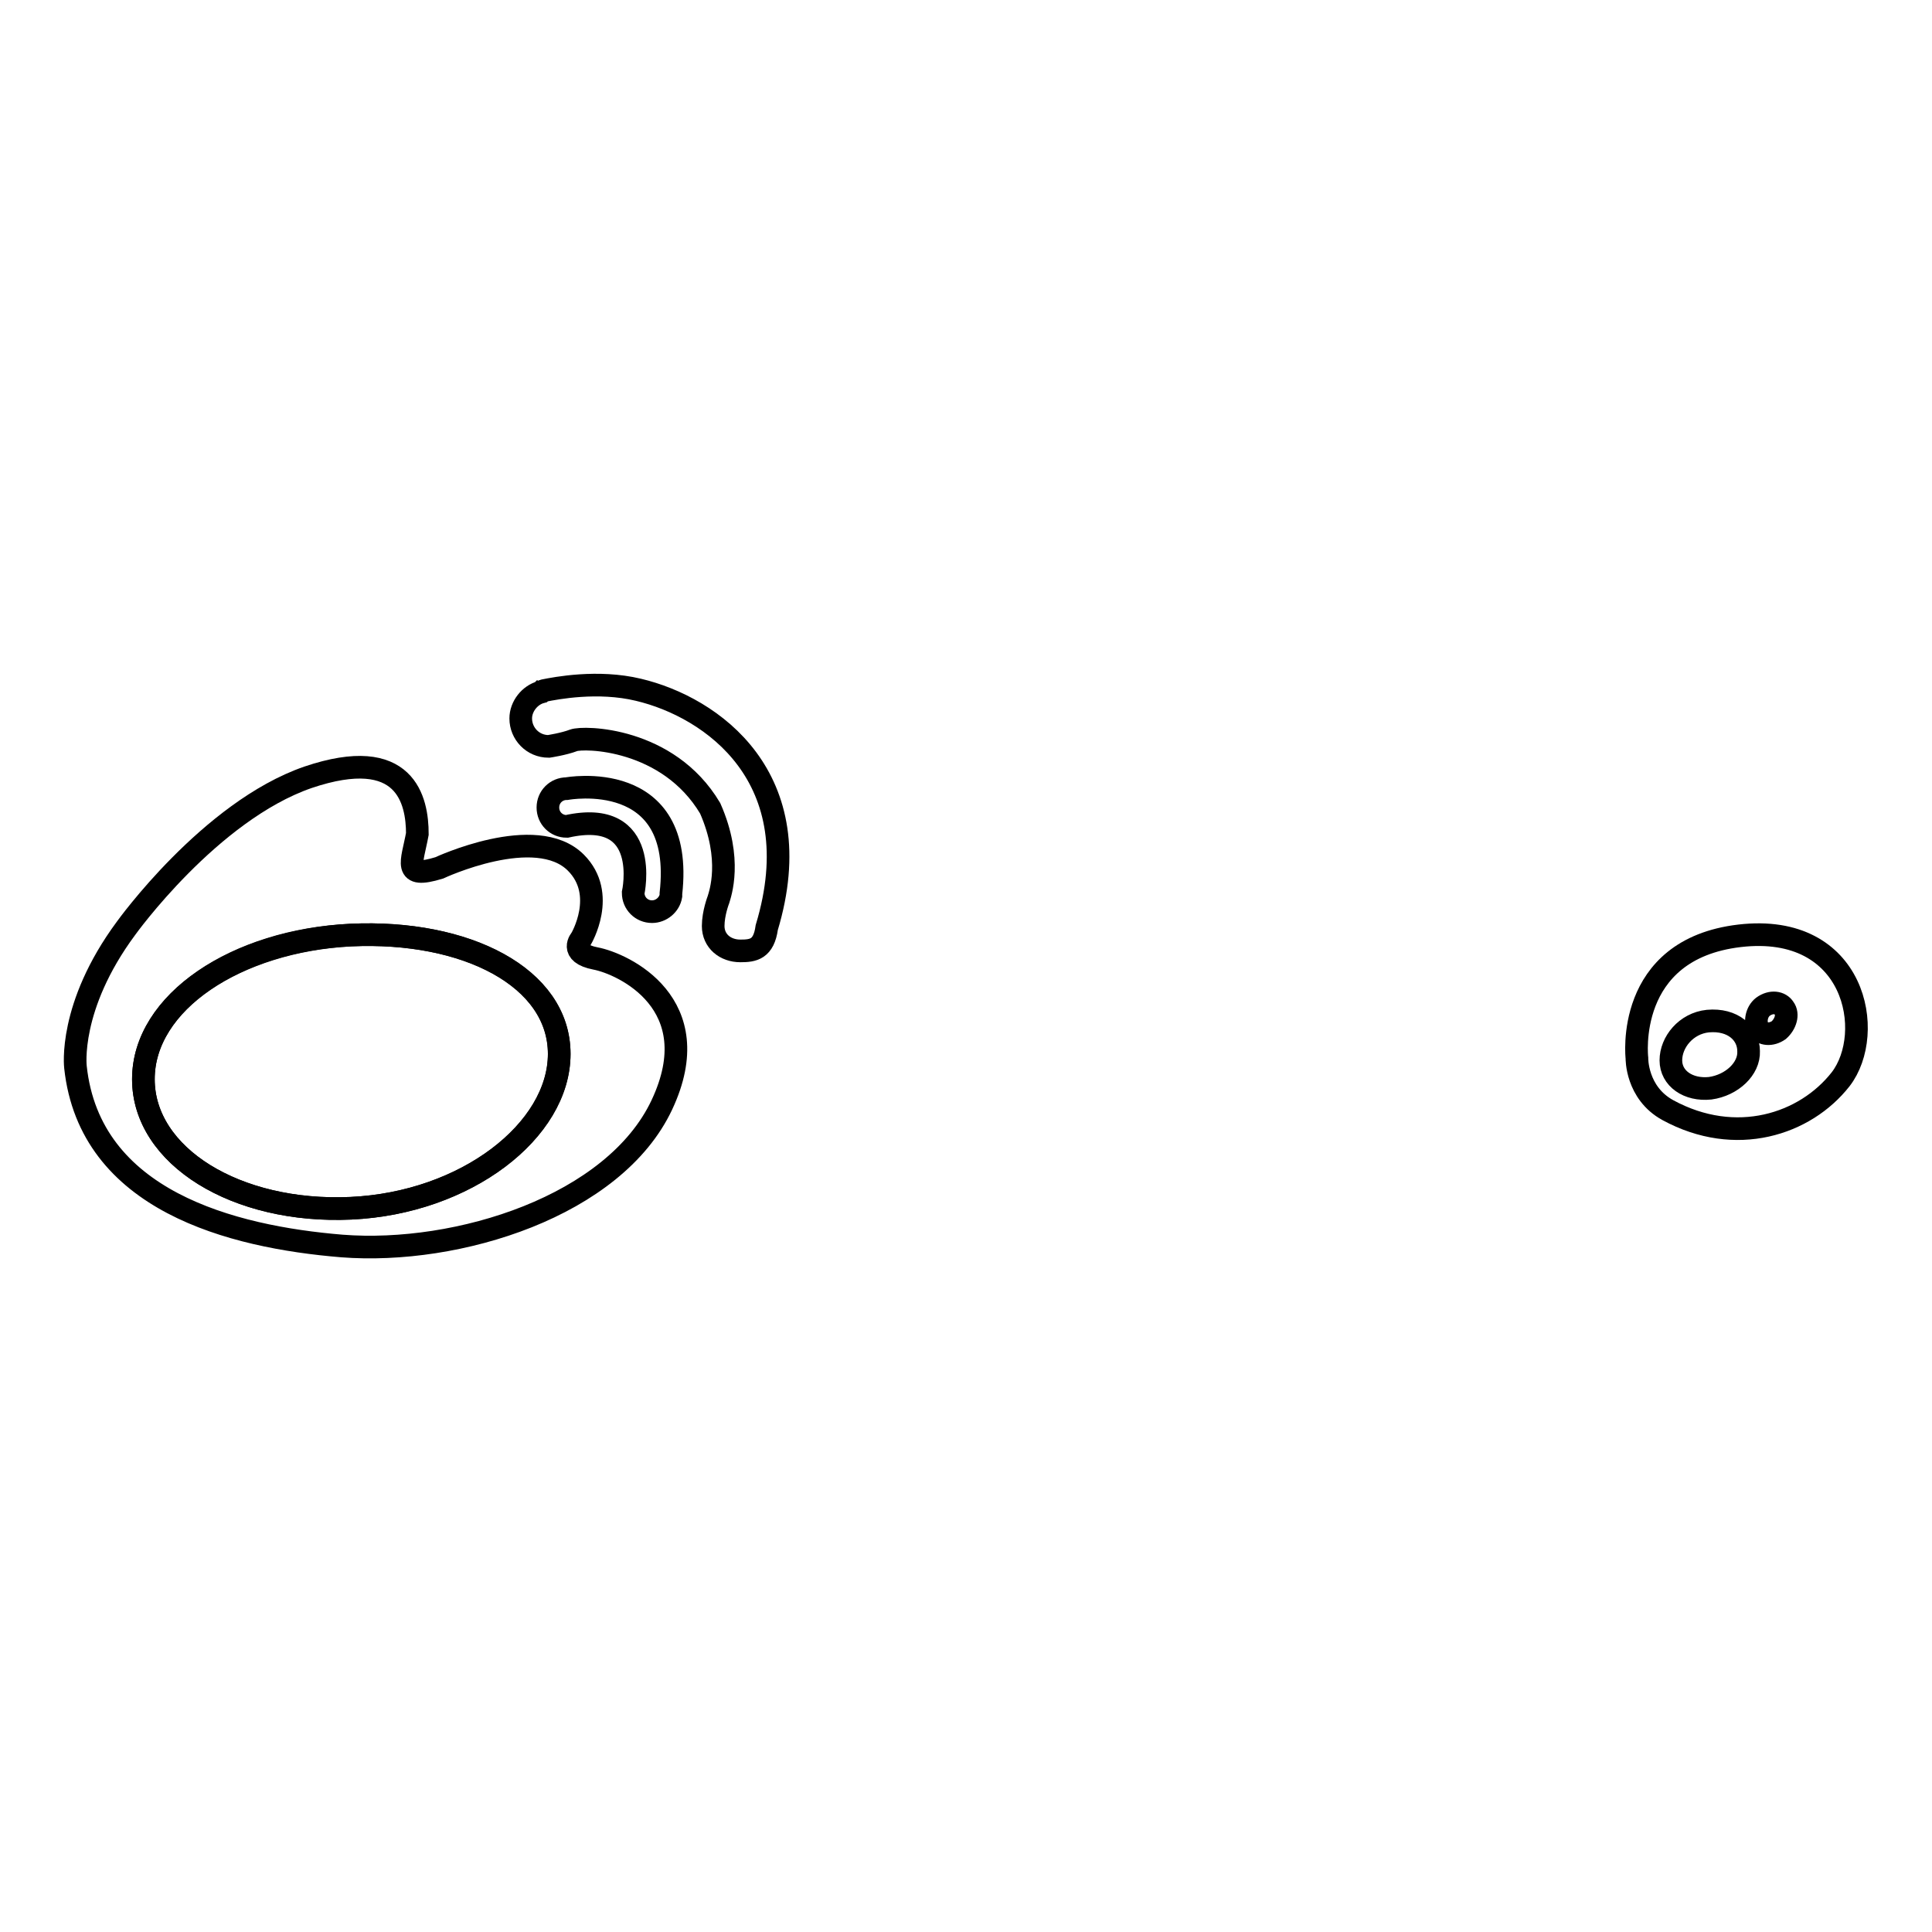 <?xml version="1.0" encoding="utf-8"?>
<!-- Svg Vector Icons : http://www.onlinewebfonts.com/icon -->
<!DOCTYPE svg PUBLIC "-//W3C//DTD SVG 1.1//EN" "http://www.w3.org/Graphics/SVG/1.1/DTD/svg11.dtd">
<svg version="1.1" xmlns="http://www.w3.org/2000/svg" xmlns:xlink="http://www.w3.org/1999/xlink" x="0px" y="0px" viewBox="0 0 256 256" enable-background="new 0 0 256 256" xml:space="preserve">
<g><g><path stroke-width="3" fill-opacity="0" stroke="#000000"  d="M84.6,91.4c-5.4-1.3-11-0.2-12.5,0.1c-0.1,0-0.2,0.1-0.3,0.1c0,0-0.1,0.1-0.1,0.1c-1.5,0.4-2.7,1.9-2.7,3.5c0,2,1.6,3.7,3.7,3.7c0,0,2-0.3,3.3-0.8c1.3-0.5,12.5-0.4,18.1,9c3,6.8,1.3,11.4,1.1,12.1c0,0-0.7,1.8-0.7,3.5c0,2,1.6,3.3,3.6,3.3c1.7,0,3.1-0.2,3.5-3.1h0C107.6,103,94.3,93.7,84.6,91.4z"/><path stroke-width="3" fill-opacity="0" stroke="#000000"  d="M86.4,120.8c1.2,0,2.3-0.9,2.5-2.1c0-0.1,0-0.2,0-0.3c1.9-16.8-13.8-13.9-13.8-13.9c-1.4,0-2.5,1.1-2.5,2.5c0,1.4,1.1,2.5,2.5,2.5c11.3-2.5,8.8,8.8,8.8,8.8C83.9,119.7,85,120.8,86.4,120.8z"/><path stroke-width="3" fill-opacity="0" stroke="#000000"  d="M230.5,124c-15.3,1.8-13.6,16.2-13.6,16.2s-0.1,4.6,4.1,6.9c9,4.9,18.2,1.9,22.9-4.1C248.6,136.9,245.9,122.2,230.5,124z M226.6,144.2c-2.9,0.3-5.2-1.3-5.2-3.7c0-2.4,2-4.9,4.9-5.2c3.3-0.3,5.4,1.6,5.4,4C231.8,141.6,229.5,143.8,226.6,144.2z M235.7,136.5c-1,0.7-2.2,0.6-2.7-0.2c-0.5-0.8-0.3-2.2,0.6-2.9c1.1-0.8,2.3-0.6,2.8,0.2C237,134.4,236.6,135.7,235.7,136.5z"/><path stroke-width="3" fill-opacity="0" stroke="#000000"  d="M46.5,123.9c-15.2,0.7-27.5,8.9-27.5,19.1c0,10.2,12.3,17.8,27.5,17.1c15.3-0.7,27.6-10.3,27.6-20.4C74.1,129.5,61.7,123.2,46.5,123.9z"/><path stroke-width="3" fill-opacity="0" stroke="#000000"  d="M78.9,127c-3.6-0.7-1.9-2.6-1.9-2.6s3.5-5.9-0.7-10.1c-5.3-5.3-18.1,0.7-18.1,0.7c-4.9,1.5-3.6-0.7-2.9-4.5c0-4.4-1.5-11.9-14.5-7.5c-13,4.5-24.1,20-24.1,20C9,133.4,10,141.4,10,141.4c1.9,17.7,20.7,22.5,35.3,23.7c15.4,1.2,36.1-5.3,42.4-18.7C94,133,82.6,127.7,78.9,127z M46.5,160.1c-15.2,0.7-27.5-6.9-27.5-17.1c0-10.2,12.3-18.3,27.5-19.1c15.3-0.7,27.6,5.6,27.6,15.7C74.1,149.8,61.7,159.4,46.5,160.1z"/></g></g>
</svg>